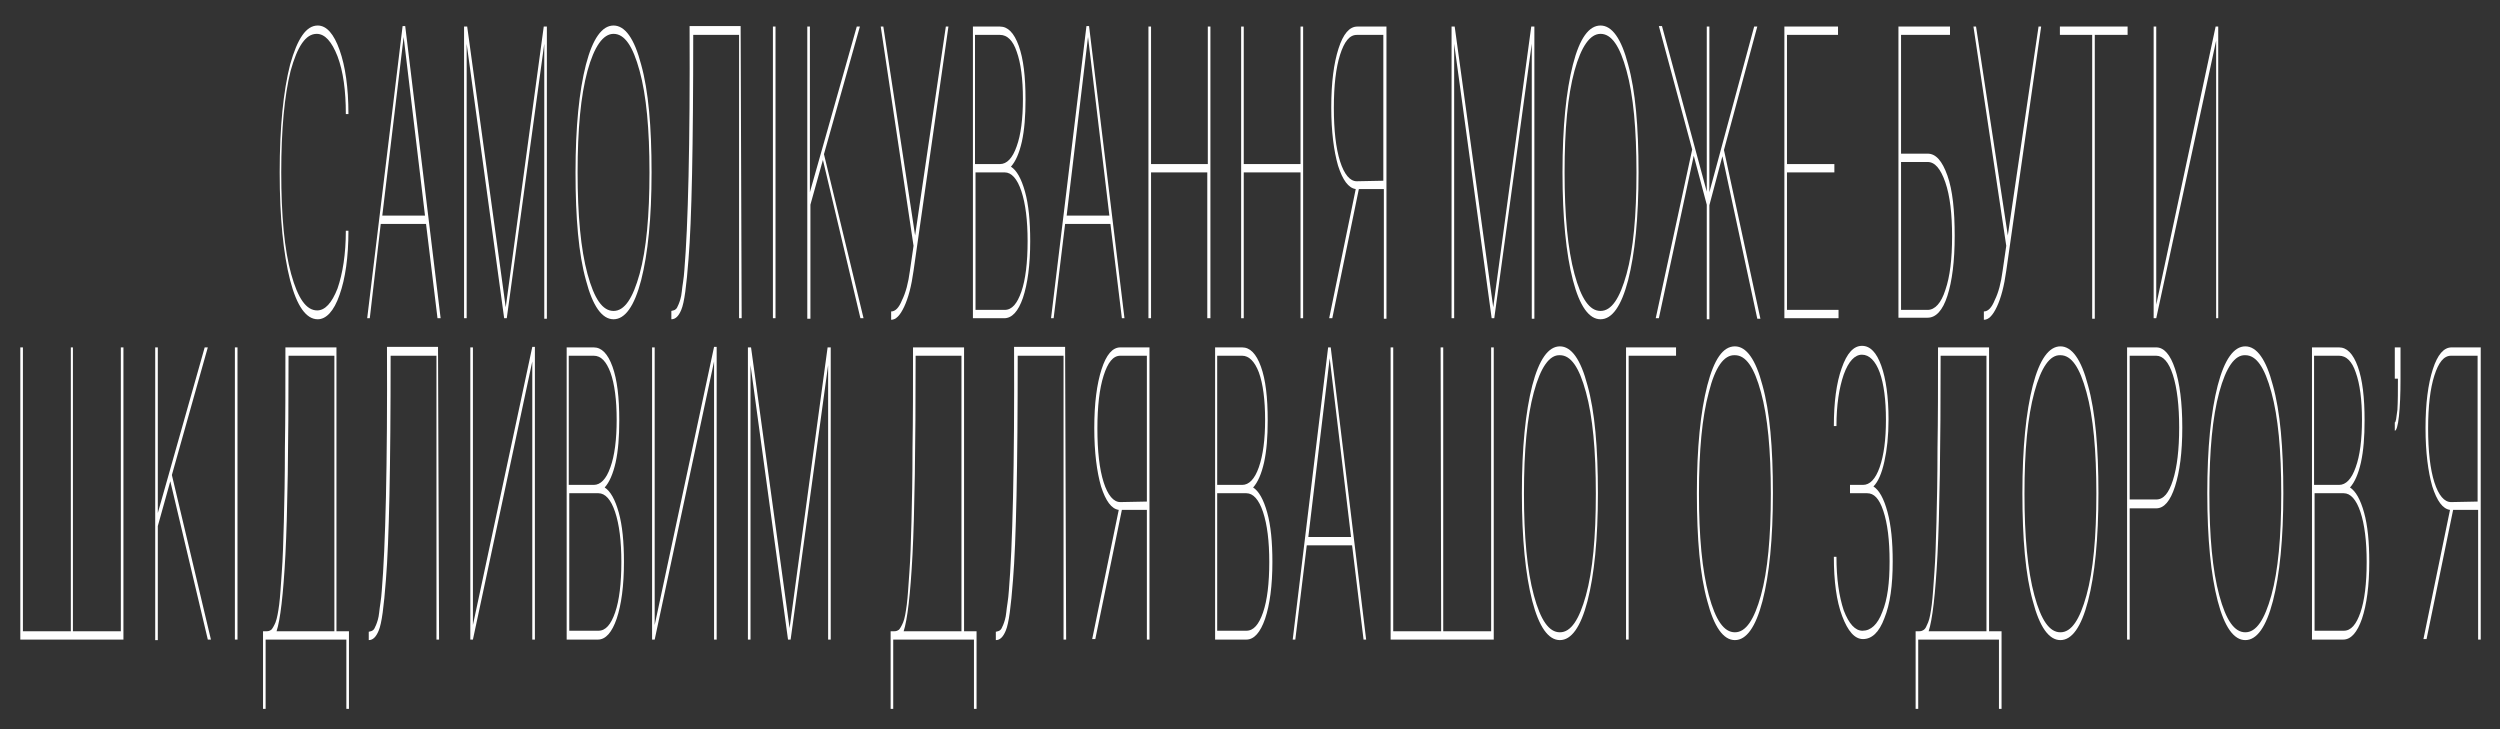 <?xml version="1.0" encoding="UTF-8"?> <svg xmlns="http://www.w3.org/2000/svg" xmlns:xlink="http://www.w3.org/1999/xlink" version="1.1" id="Layer_1" x="0px" y="0px" viewBox="0 0 480 140" style="enable-background:new 0 0 480 140;" xml:space="preserve"><rect x="0" y="0" width="480" height="140" fill="#333333" stroke="none"/> <style type="text/css"> .st0{fill:#FFFFFF;} </style> <g> <path class="st0" d="M60.8,6.5c-2.1,0-3.7,2.4-5,7.1C54.6,18.4,54,24.9,54,33.1c0,8.3,0.6,14.8,1.9,19.5c1.3,4.7,2.9,7,5,7 c1.5,0,2.8-1.4,3.9-4.2c1-2.9,1.6-6.6,1.6-11.1h0.5c0,5.1-0.6,9.2-1.7,12.3c-1.1,3.2-2.6,4.7-4.2,4.7c-2.2,0-4-2.5-5.3-7.5 c-1.3-5.1-2-12-2-20.7s0.7-15.6,2-20.7c1.4-5,3.1-7.5,5.3-7.5c1.7,0,3.1,1.6,4.2,4.7c1.1,3.1,1.7,7.2,1.7,12.3h-0.5 c0-4.5-0.5-8.2-1.6-11.1C63.7,8,62.4,6.5,60.8,6.5z"></path> <path class="st0" d="M71,61.1h-0.5l6.8-56.1h0.5l6.8,56.1H84L81.8,43h-8.7L71,61.1z M81.6,41.4L77.5,7.1l-4.1,34.3H81.6z"></path> <path class="st0" d="M89.6,61.1h-0.5V5.1h0.6L97.1,59l7.3-53.9h0.6v56.1h-0.5V8.4l-7.2,52.7h-0.5L89.6,8.4L89.6,61.1L89.6,61.1z"></path> <path class="st0" d="M117.8,4.9c2.2,0,4,2.5,5.3,7.5c1.4,5,2,11.9,2,20.7s-0.7,15.6-2,20.7c-1.3,5-3.1,7.5-5.3,7.5 c-2.2,0-4-2.5-5.3-7.5c-1.4-5-2-11.9-2-20.7s0.7-15.6,2-20.7C113.8,7.4,115.6,4.9,117.8,4.9z M112.8,13.6 c-1.3,4.8-1.9,11.2-1.9,19.5c0,8.2,0.6,14.7,1.9,19.5c1.3,4.8,2.9,7.1,5,7.1c2.1,0,3.7-2.4,5-7.1c1.3-4.7,1.9-11.2,1.9-19.5 c0-8.3-0.6-14.8-1.9-19.5c-1.3-4.8-2.9-7.1-5-7.1C115.8,6.5,114.1,8.9,112.8,13.6z"></path> <path class="st0" d="M142.4,61.1h-0.5V6.7h-8.8c0,21.3-0.3,35.7-0.9,43c-0.4,5.2-0.8,8.4-1.4,9.8c-0.5,1.2-1.1,1.8-1.9,1.8v-1.6 c0.3-0.1,0.6-0.1,0.8-0.3c0.2-0.1,0.4-0.5,0.6-1c0.2-0.5,0.5-1.3,0.6-2.4s0.4-2.5,0.5-4.2c0.7-8.3,1.1-23.9,1-46.8h9.8L142.4,61.1 L142.4,61.1z"></path> <path class="st0" d="M148.9,61.1h-0.5V5.1h0.5V61.1z"></path> <path class="st0" d="M165.8,61.1h-0.6l-7.2-30.4l-2.4,8.6v21.9H155V5.1h0.5v31.8l9-31.8h0.6l-6.9,24.5L165.8,61.1z"></path> <path class="st0" d="M181.6,5.1h0.5l-6.7,46.9c-0.4,2.9-1,5.2-1.8,6.9c-0.8,1.7-1.6,2.5-2.5,2.5v-1.6c0.8,0,1.5-0.7,2.1-2.2 c0.7-1.4,1.2-3.3,1.5-5.6l0.7-4.8h0l-6.3-42.1h0.5l6.1,40.1L181.6,5.1z"></path> <path class="st0" d="M192.8,61.1h-6V5.1h5.2c1.5,0,2.7,1.2,3.6,3.7c0.9,2.5,1.3,5.9,1.3,10.3c0,3.2-0.2,5.8-0.7,8.1 c-0.5,2.2-1.2,3.8-2.1,4.8c1.1,0.7,2,2.3,2.7,4.8c0.7,2.5,1,5.7,1,9.5c0,4.6-0.5,8.2-1.4,10.9C195.5,59.8,194.3,61.1,192.8,61.1z M192,6.7h-4.8v24.8h4.8c1.3,0,2.4-1.1,3.2-3.4c0.8-2.2,1.2-5.3,1.2-9.1c0-3.8-0.4-6.9-1.2-9.1C194.5,7.8,193.4,6.7,192,6.7z M187.3,33.1v26.4h5.6c1.4,0,2.4-1.2,3.2-3.5c0.8-2.3,1.2-5.6,1.2-9.7c0-4-0.4-7.2-1.2-9.6c-0.8-2.4-1.9-3.6-3.2-3.6H187.3z"></path> <path class="st0" d="M202.3,61.1h-0.5l6.8-56.1h0.5l6.8,56.1h-0.5L213.2,43h-8.7L202.3,61.1z M213,41.4l-4.1-34.3l-4.1,34.3H213z"></path> <path class="st0" d="M232.3,61.1h-0.5v-28H221v28h-0.5V5.1h0.5v26.4h10.9V5.1h0.5V61.1z"></path> <path class="st0" d="M250.2,61.1h-0.5v-28h-10.9v28h-0.5V5.1h0.5v26.4h10.9V5.1h0.5V61.1z"></path> <path class="st0" d="M260.6,5.1h5.6v56.1h-0.5V36.3h-4.8l-5.1,24.8h-0.6l5.1-24.8c-1.4-0.2-2.5-1.7-3.4-4.5 c-0.8-2.8-1.3-6.5-1.3-11.2c0-4.8,0.5-8.5,1.4-11.3C257.9,6.5,259.1,5.1,260.6,5.1z M265.6,34.7v-28h-5.1c-1.4,0-2.4,1.3-3.2,3.8 c-0.8,2.5-1.2,5.9-1.2,10.2c0,4.3,0.4,7.8,1.2,10.3c0.8,2.5,1.9,3.8,3.2,3.8L265.6,34.7L265.6,34.7z"></path> <path class="st0" d="M279.2,61.1h-0.5V5.1h0.6l7.4,53.9L294,5.1h0.6v56.1h-0.5V8.4l-7.2,52.7h-0.5l-7.2-52.7L279.2,61.1L279.2,61.1 z"></path> <path class="st0" d="M307.3,4.9c2.2,0,4,2.5,5.3,7.5c1.4,5,2,11.9,2,20.7s-0.7,15.6-2,20.7c-1.3,5-3.1,7.5-5.3,7.5 c-2.2,0-4-2.5-5.3-7.5s-2-11.9-2-20.7s0.7-15.6,2-20.7S305.1,4.9,307.3,4.9z M302.3,13.6c-1.3,4.8-1.9,11.2-1.9,19.5 c0,8.2,0.6,14.7,1.9,19.5c1.3,4.8,2.9,7.1,5,7.1c2.1,0,3.7-2.4,5-7.1c1.3-4.7,1.9-11.2,1.9-19.5c0-8.3-0.6-14.8-1.9-19.5 c-1.3-4.8-2.9-7.1-5-7.1C305.3,6.5,303.6,8.9,302.3,13.6z"></path> <path class="st0" d="M327.7,39.3l-2.5-9.4l-6.7,31.2h-0.6l7-32.4l-6.4-23.7h0.6l8.6,31.8V5.1h0.5v31.8l8.6-31.8h0.6l-6.4,23.7 l7,32.4h-0.6l-6.7-31.2l-2.5,9.4v21.9h-0.5L327.7,39.3L327.7,39.3z"></path> <path class="st0" d="M353,61.1h-10.4V5.1h10.3v1.6h-9.8v24.8h9.1v1.6h-9.1v26.4h9.9V61.1z"></path> <path class="st0" d="M364.5,5.1h9.9v1.6H365v22.8h5.1c1.6,0,2.8,1.4,3.8,4.2s1.4,6.7,1.4,11.6c0,4.9-0.5,8.7-1.4,11.5 c-0.9,2.8-2.2,4.2-3.8,4.2h-5.6V5.1z M365,31.1v28.4h5.1c1.4,0,2.6-1.3,3.4-3.8c0.9-2.6,1.3-6,1.3-10.3c0-4.3-0.4-7.8-1.3-10.4 c-0.9-2.6-2-3.9-3.4-3.9C370.1,31.1,365,31.1,365,31.1z"></path> <path class="st0" d="M391.4,5.1h0.5l-6.7,46.9c-0.4,2.9-1,5.2-1.8,6.9c-0.8,1.7-1.6,2.5-2.5,2.5v-1.6c0.8,0,1.5-0.7,2.1-2.2 c0.7-1.4,1.2-3.3,1.5-5.6l0.7-4.8h0l-6.3-42.1h0.5l6.1,40.1L391.4,5.1z"></path> <path class="st0" d="M401.8,6.7h-6.3V5.1h13v1.6h-6.3v54.5h-0.5V6.7z"></path> <path class="st0" d="M426,61.1h-0.5V7.8L414,61.1h-0.5V5.1h0.5v53.4l11.4-53.4h0.5V61.1z"></path> <path class="st0" d="M13.5,66.7H14v54.5h9.2V66.7h0.5v56.1H3.9V66.7h0.5v54.5h9.2V66.7z"></path> <path class="st0" d="M40.5,122.8h-0.6l-7.2-30.4l-2.4,8.6v21.9h-0.5V66.7h0.5v31.8l9-31.8h0.6l-6.9,24.5L40.5,122.8z"></path> <path class="st0" d="M45.6,122.8h-0.5V66.7h0.5V122.8z"></path> <path class="st0" d="M51,136.1h-0.5v-14.9h0.7c0.4,0,0.6-0.1,0.9-0.3c0.2-0.2,0.5-0.7,0.8-1.4c0.3-0.8,0.5-1.9,0.7-3.4 c0.2-1.5,0.3-3.5,0.5-6.2c0.2-2.6,0.3-5.9,0.4-9.7s0.2-8.5,0.2-14.1c0.1-5.6,0.1-12.1,0.1-19.4h9.8v54.5H67v14.9h-0.5v-13.3H51 V136.1z M64.2,121.2V68.3h-8.8c0,17.6-0.2,30.4-0.6,38.2c-0.4,7.7-1,12.6-1.7,14.7H64.2z"></path> <path class="st0" d="M84.3,122.8h-0.5V68.3H75c0,21.3-0.3,35.7-0.9,43c-0.4,5.2-0.8,8.4-1.4,9.8c-0.5,1.2-1.1,1.8-1.9,1.8v-1.6 c0.3-0.1,0.6-0.1,0.8-0.3c0.2-0.1,0.4-0.5,0.6-1c0.2-0.5,0.5-1.3,0.6-2.4s0.4-2.5,0.5-4.2c0.7-8.3,1.1-23.9,1-46.8h9.8L84.3,122.8 L84.3,122.8z"></path> <path class="st0" d="M102.7,122.8h-0.5V69.4l-11.4,53.4h-0.5V66.7h0.5V120l11.4-53.4h0.5V122.8z"></path> <path class="st0" d="M114.8,122.8h-6V66.7h5.2c1.5,0,2.7,1.2,3.6,3.7c0.9,2.5,1.3,5.9,1.3,10.3c0,3.2-0.2,5.8-0.7,8.1 c-0.5,2.2-1.2,3.8-2.1,4.8c1.1,0.7,2,2.3,2.7,4.8c0.7,2.5,1,5.7,1,9.5c0,4.6-0.5,8.2-1.4,10.9C117.5,121.4,116.3,122.8,114.8,122.8 z M114,68.3h-4.8v24.8h4.8c1.3,0,2.4-1.1,3.2-3.4c0.8-2.2,1.2-5.3,1.2-9.1c0-3.8-0.4-6.9-1.2-9.1C116.4,69.4,115.4,68.3,114,68.3z M109.3,94.7v26.4h5.6c1.4,0,2.4-1.2,3.2-3.5c0.8-2.3,1.2-5.6,1.2-9.7c0-4-0.4-7.2-1.2-9.6c-0.8-2.4-1.9-3.6-3.2-3.6L109.3,94.7 L109.3,94.7z"></path> <path class="st0" d="M137.6,122.8h-0.5V69.4l-11.4,53.4h-0.5V66.7h0.5V120l11.4-53.4h0.5V122.8z"></path> <path class="st0" d="M144.1,122.8h-0.5V66.7h0.6l7.4,53.9l7.3-53.9h0.6v56.1H159V70.1l-7.2,52.7h-0.5l-7.2-52.7L144.1,122.8 L144.1,122.8z"></path> <path class="st0" d="M171.5,136.1H171v-14.9h0.7c0.4,0,0.6-0.1,0.9-0.3c0.2-0.2,0.5-0.7,0.8-1.4s0.5-1.9,0.7-3.4 c0.2-1.5,0.3-3.5,0.5-6.2c0.2-2.6,0.3-5.9,0.4-9.7c0.1-3.8,0.2-8.5,0.2-14.1c0.1-5.6,0.1-12.1,0.1-19.4h9.8v54.5h2.4v14.9H187 v-13.3h-15.5L171.5,136.1L171.5,136.1z M184.6,121.2V68.3h-8.8c0,17.6-0.2,30.4-0.6,38.2c-0.4,7.7-1,12.6-1.7,14.7H184.6z"></path> <path class="st0" d="M204.7,122.8h-0.5V68.3h-8.8c0,21.3-0.3,35.7-0.9,43c-0.4,5.2-0.8,8.4-1.4,9.8c-0.5,1.2-1.1,1.8-1.9,1.8v-1.6 c0.3-0.1,0.6-0.1,0.8-0.3c0.2-0.1,0.4-0.5,0.6-1c0.2-0.5,0.5-1.3,0.6-2.4s0.4-2.5,0.5-4.2c0.7-8.3,1.1-23.9,1-46.8h9.8L204.7,122.8 L204.7,122.8z"></path> <path class="st0" d="M215.1,66.7h5.6v56.1h-0.5V97.9h-4.8l-5.1,24.8h-0.6l5.1-24.8c-1.4-0.2-2.5-1.7-3.4-4.5 c-0.8-2.8-1.3-6.5-1.3-11.2c0-4.8,0.5-8.5,1.4-11.3C212.4,68.1,213.6,66.7,215.1,66.7z M220.2,96.3v-28h-5.1 c-1.4,0-2.4,1.3-3.2,3.8c-0.8,2.5-1.2,5.9-1.2,10.2c0,4.3,0.4,7.8,1.2,10.3c0.8,2.5,1.9,3.8,3.2,3.8L220.2,96.3L220.2,96.3z"></path> <path class="st0" d="M239.3,122.8h-6V66.7h5.2c1.5,0,2.7,1.2,3.6,3.7c0.9,2.5,1.3,5.9,1.3,10.3c0,3.2-0.2,5.8-0.7,8.1 c-0.5,2.2-1.2,3.8-2.1,4.8c1.1,0.7,2,2.3,2.7,4.8c0.7,2.5,1,5.7,1,9.5c0,4.6-0.5,8.2-1.4,10.9C242,121.4,240.8,122.8,239.3,122.8z M238.5,68.3h-4.8v24.8h4.8c1.3,0,2.4-1.1,3.2-3.4s1.2-5.3,1.2-9.1c0-3.8-0.4-6.9-1.2-9.1C240.9,69.4,239.8,68.3,238.5,68.3z M233.7,94.7v26.4h5.6c1.4,0,2.4-1.2,3.2-3.5c0.8-2.3,1.2-5.6,1.2-9.7c0-4-0.4-7.2-1.2-9.6c-0.8-2.4-1.9-3.6-3.2-3.6L233.7,94.7 L233.7,94.7z"></path> <path class="st0" d="M248.7,122.8h-0.5l6.8-56.1h0.5l6.8,56.1h-0.5l-2.2-18.1h-8.7L248.7,122.8z M259.4,103.1l-4.1-34.3l-4.1,34.3 H259.4z"></path> <path class="st0" d="M276.6,66.7h0.5v54.5h9.2V66.7h0.5v56.1h-19.8V66.7h0.5v54.5h9.2L276.6,66.7L276.6,66.7z"></path> <path class="st0" d="M299.5,66.5c2.2,0,4,2.5,5.3,7.5c1.4,5,2,11.9,2,20.7c0,8.8-0.7,15.7-2,20.7c-1.3,5-3.1,7.5-5.3,7.5 c-2.2,0-4-2.5-5.3-7.5s-2-11.9-2-20.7s0.7-15.6,2-20.7C295.5,69,297.3,66.5,299.5,66.5z M294.5,75.3c-1.3,4.8-1.9,11.2-1.9,19.5 c0,8.2,0.6,14.7,1.9,19.5c1.3,4.8,2.9,7.1,5,7.1c2.1,0,3.7-2.4,5-7.1c1.3-4.7,1.9-11.2,1.9-19.5c0-8.3-0.6-14.8-1.9-19.5 c-1.3-4.8-2.9-7.1-5-7.1C297.5,68.1,295.8,70.5,294.5,75.3z"></path> <path class="st0" d="M312.3,66.7h9.5v1.6h-9.1v54.5h-0.5V66.7z"></path> <path class="st0" d="M333.1,66.5c2.2,0,4,2.5,5.3,7.5c1.4,5,2,11.9,2,20.7c0,8.8-0.7,15.7-2,20.7c-1.3,5-3.1,7.5-5.3,7.5 c-2.2,0-4-2.5-5.3-7.5c-1.4-5-2-11.9-2-20.7s0.7-15.6,2-20.7C329.1,69,330.8,66.5,333.1,66.5z M328.1,75.3 c-1.3,4.8-1.9,11.2-1.9,19.5c0,8.2,0.6,14.7,1.9,19.5c1.3,4.8,2.9,7.1,5,7.1c2.1,0,3.7-2.4,5-7.1c1.3-4.7,1.9-11.2,1.9-19.5 c0-8.3-0.6-14.8-1.9-19.5c-1.3-4.8-2.9-7.1-5-7.1C331,68.1,329.3,70.5,328.1,75.3z"></path> <path class="st0" d="M358.5,94.7h-3.3v-1.6h2.5c1.3,0,2.4-1.1,3.2-3.4s1.2-5.3,1.2-9.1c0-3.8-0.4-6.9-1.2-9.1s-2-3.4-3.4-3.4 c-1.4,0-2.6,1.3-3.5,3.8c-0.9,2.6-1.4,5.9-1.4,9.9h-0.5c0-4.6,0.5-8.3,1.5-11.1c1-2.9,2.3-4.3,3.9-4.3c1.6,0,2.8,1.3,3.7,3.8 c0.9,2.5,1.4,6,1.4,10.3c0,3.2-0.3,5.9-0.8,8.1c-0.5,2.3-1.2,3.9-2.1,4.8c1.1,0.7,2,2.3,2.7,4.9c0.7,2.6,1,5.7,1,9.5 c0,4.6-0.5,8.2-1.6,10.9c-1,2.7-2.4,4-4.1,4c-1.6,0-2.9-1.5-4-4.4c-1.1-2.9-1.6-6.7-1.6-11.4h0.5c0,4.2,0.5,7.6,1.4,10.3 c1,2.6,2.2,3.9,3.6,3.9c1.6,0,2.9-1.2,3.8-3.6c1-2.4,1.4-5.6,1.4-9.7c0-4.1-0.4-7.3-1.2-9.7S359.8,94.7,358.5,94.7z"></path> <path class="st0" d="M368.3,136.1h-0.5v-14.9h0.7c0.4,0,0.6-0.1,0.9-0.3s0.5-0.7,0.8-1.4s0.5-1.9,0.7-3.4c0.2-1.5,0.3-3.5,0.5-6.2 c0.2-2.6,0.3-5.9,0.4-9.7s0.2-8.5,0.2-14.1c0.1-5.6,0.1-12.1,0.1-19.4h9.8v54.5h2.4v14.9h-0.5v-13.3h-15.5V136.1L368.3,136.1z M381.4,121.2V68.3h-8.8c0,17.6-0.2,30.4-0.6,38.2c-0.4,7.7-1,12.6-1.7,14.7H381.4z"></path> <path class="st0" d="M395.6,66.5c2.2,0,4,2.5,5.3,7.5c1.4,5,2,11.9,2,20.7c0,8.8-0.7,15.7-2,20.7c-1.3,5-3.1,7.5-5.3,7.5 c-2.2,0-4-2.5-5.3-7.5c-1.4-5-2-11.9-2-20.7s0.7-15.6,2-20.7C391.6,69,393.4,66.5,395.6,66.5z M390.6,75.3 c-1.3,4.8-1.9,11.2-1.9,19.5c0,8.2,0.6,14.7,1.9,19.5c1.3,4.8,2.9,7.1,5,7.1c2.1,0,3.7-2.4,5-7.1c1.3-4.7,1.9-11.2,1.9-19.5 c0-8.3-0.6-14.8-1.9-19.5c-1.3-4.8-2.9-7.1-5-7.1C393.6,68.1,391.9,70.5,390.6,75.3z"></path> <path class="st0" d="M408.9,122.8h-0.5V66.7h5.6c1.5,0,2.7,1.4,3.6,4.1c0.9,2.7,1.4,6.5,1.4,11.3c0,4.8-0.5,8.5-1.4,11.3 c-0.9,2.8-2.1,4.2-3.6,4.2h-5.1V122.8z M414,68.3h-5.1v27.6h5.1c1.4,0,2.4-1.2,3.2-3.7c0.8-2.5,1.2-5.9,1.2-10.1s-0.4-7.6-1.2-10.1 C416.4,69.5,415.3,68.3,414,68.3z"></path> <path class="st0" d="M431.1,66.5c2.2,0,4,2.5,5.3,7.5c1.4,5,2,11.9,2,20.7c0,8.8-0.7,15.7-2,20.7c-1.3,5-3.1,7.5-5.3,7.5 c-2.2,0-4-2.5-5.3-7.5s-2-11.9-2-20.7s0.7-15.6,2-20.7C427.1,69,428.9,66.5,431.1,66.5z M426.1,75.3c-1.3,4.8-1.9,11.2-1.9,19.5 c0,8.2,0.6,14.7,1.9,19.5c1.3,4.8,2.9,7.1,5,7.1c2.1,0,3.7-2.4,5-7.1c1.3-4.7,1.9-11.2,1.9-19.5c0-8.3-0.6-14.8-1.9-19.5 c-1.3-4.8-2.9-7.1-5-7.1C429.1,68.1,427.4,70.5,426.1,75.3z"></path> <path class="st0" d="M449.9,122.8h-6V66.7h5.2c1.5,0,2.7,1.2,3.6,3.7c0.9,2.5,1.3,5.9,1.3,10.3c0,3.2-0.2,5.8-0.7,8.1 c-0.5,2.2-1.2,3.8-2.1,4.8c1.1,0.7,2,2.3,2.7,4.8c0.7,2.5,1,5.7,1,9.5c0,4.6-0.5,8.2-1.4,10.9C452.6,121.4,451.4,122.8,449.9,122.8 z M449.1,68.3h-4.8v24.8h4.8c1.3,0,2.4-1.1,3.2-3.4c0.8-2.2,1.2-5.3,1.2-9.1c0-3.8-0.4-6.9-1.2-9.1 C451.6,69.4,450.5,68.3,449.1,68.3z M444.4,94.7v26.4h5.6c1.4,0,2.4-1.2,3.2-3.5c0.8-2.3,1.2-5.6,1.2-9.7c0-4-0.4-7.2-1.2-9.6 c-0.8-2.4-1.9-3.6-3.2-3.6L444.4,94.7L444.4,94.7z"></path> <path class="st0" d="M460.4,72.7h-0.6v-6h1.1v6c0,2.9-0.1,5.3-0.3,7.2c-0.2,1.9-0.5,2.8-0.8,2.8v-1.6c0.2,0,0.3-0.8,0.5-2.4 C460.4,77.1,460.4,75.1,460.4,72.7z"></path> <path class="st0" d="M470.7,66.7h5.6v56.1h-0.5V97.9h-4.8l-5.1,24.8h-0.6l5.1-24.8c-1.4-0.2-2.5-1.7-3.4-4.5 c-0.8-2.8-1.3-6.5-1.3-11.2c0-4.8,0.5-8.5,1.4-11.3C468,68.1,469.2,66.7,470.7,66.7z M475.7,96.3v-28h-5.1c-1.4,0-2.4,1.3-3.2,3.8 c-0.8,2.5-1.2,5.9-1.2,10.2c0,4.3,0.4,7.8,1.2,10.3c0.8,2.5,1.9,3.8,3.2,3.8L475.7,96.3L475.7,96.3z"></path> </g> </svg> 